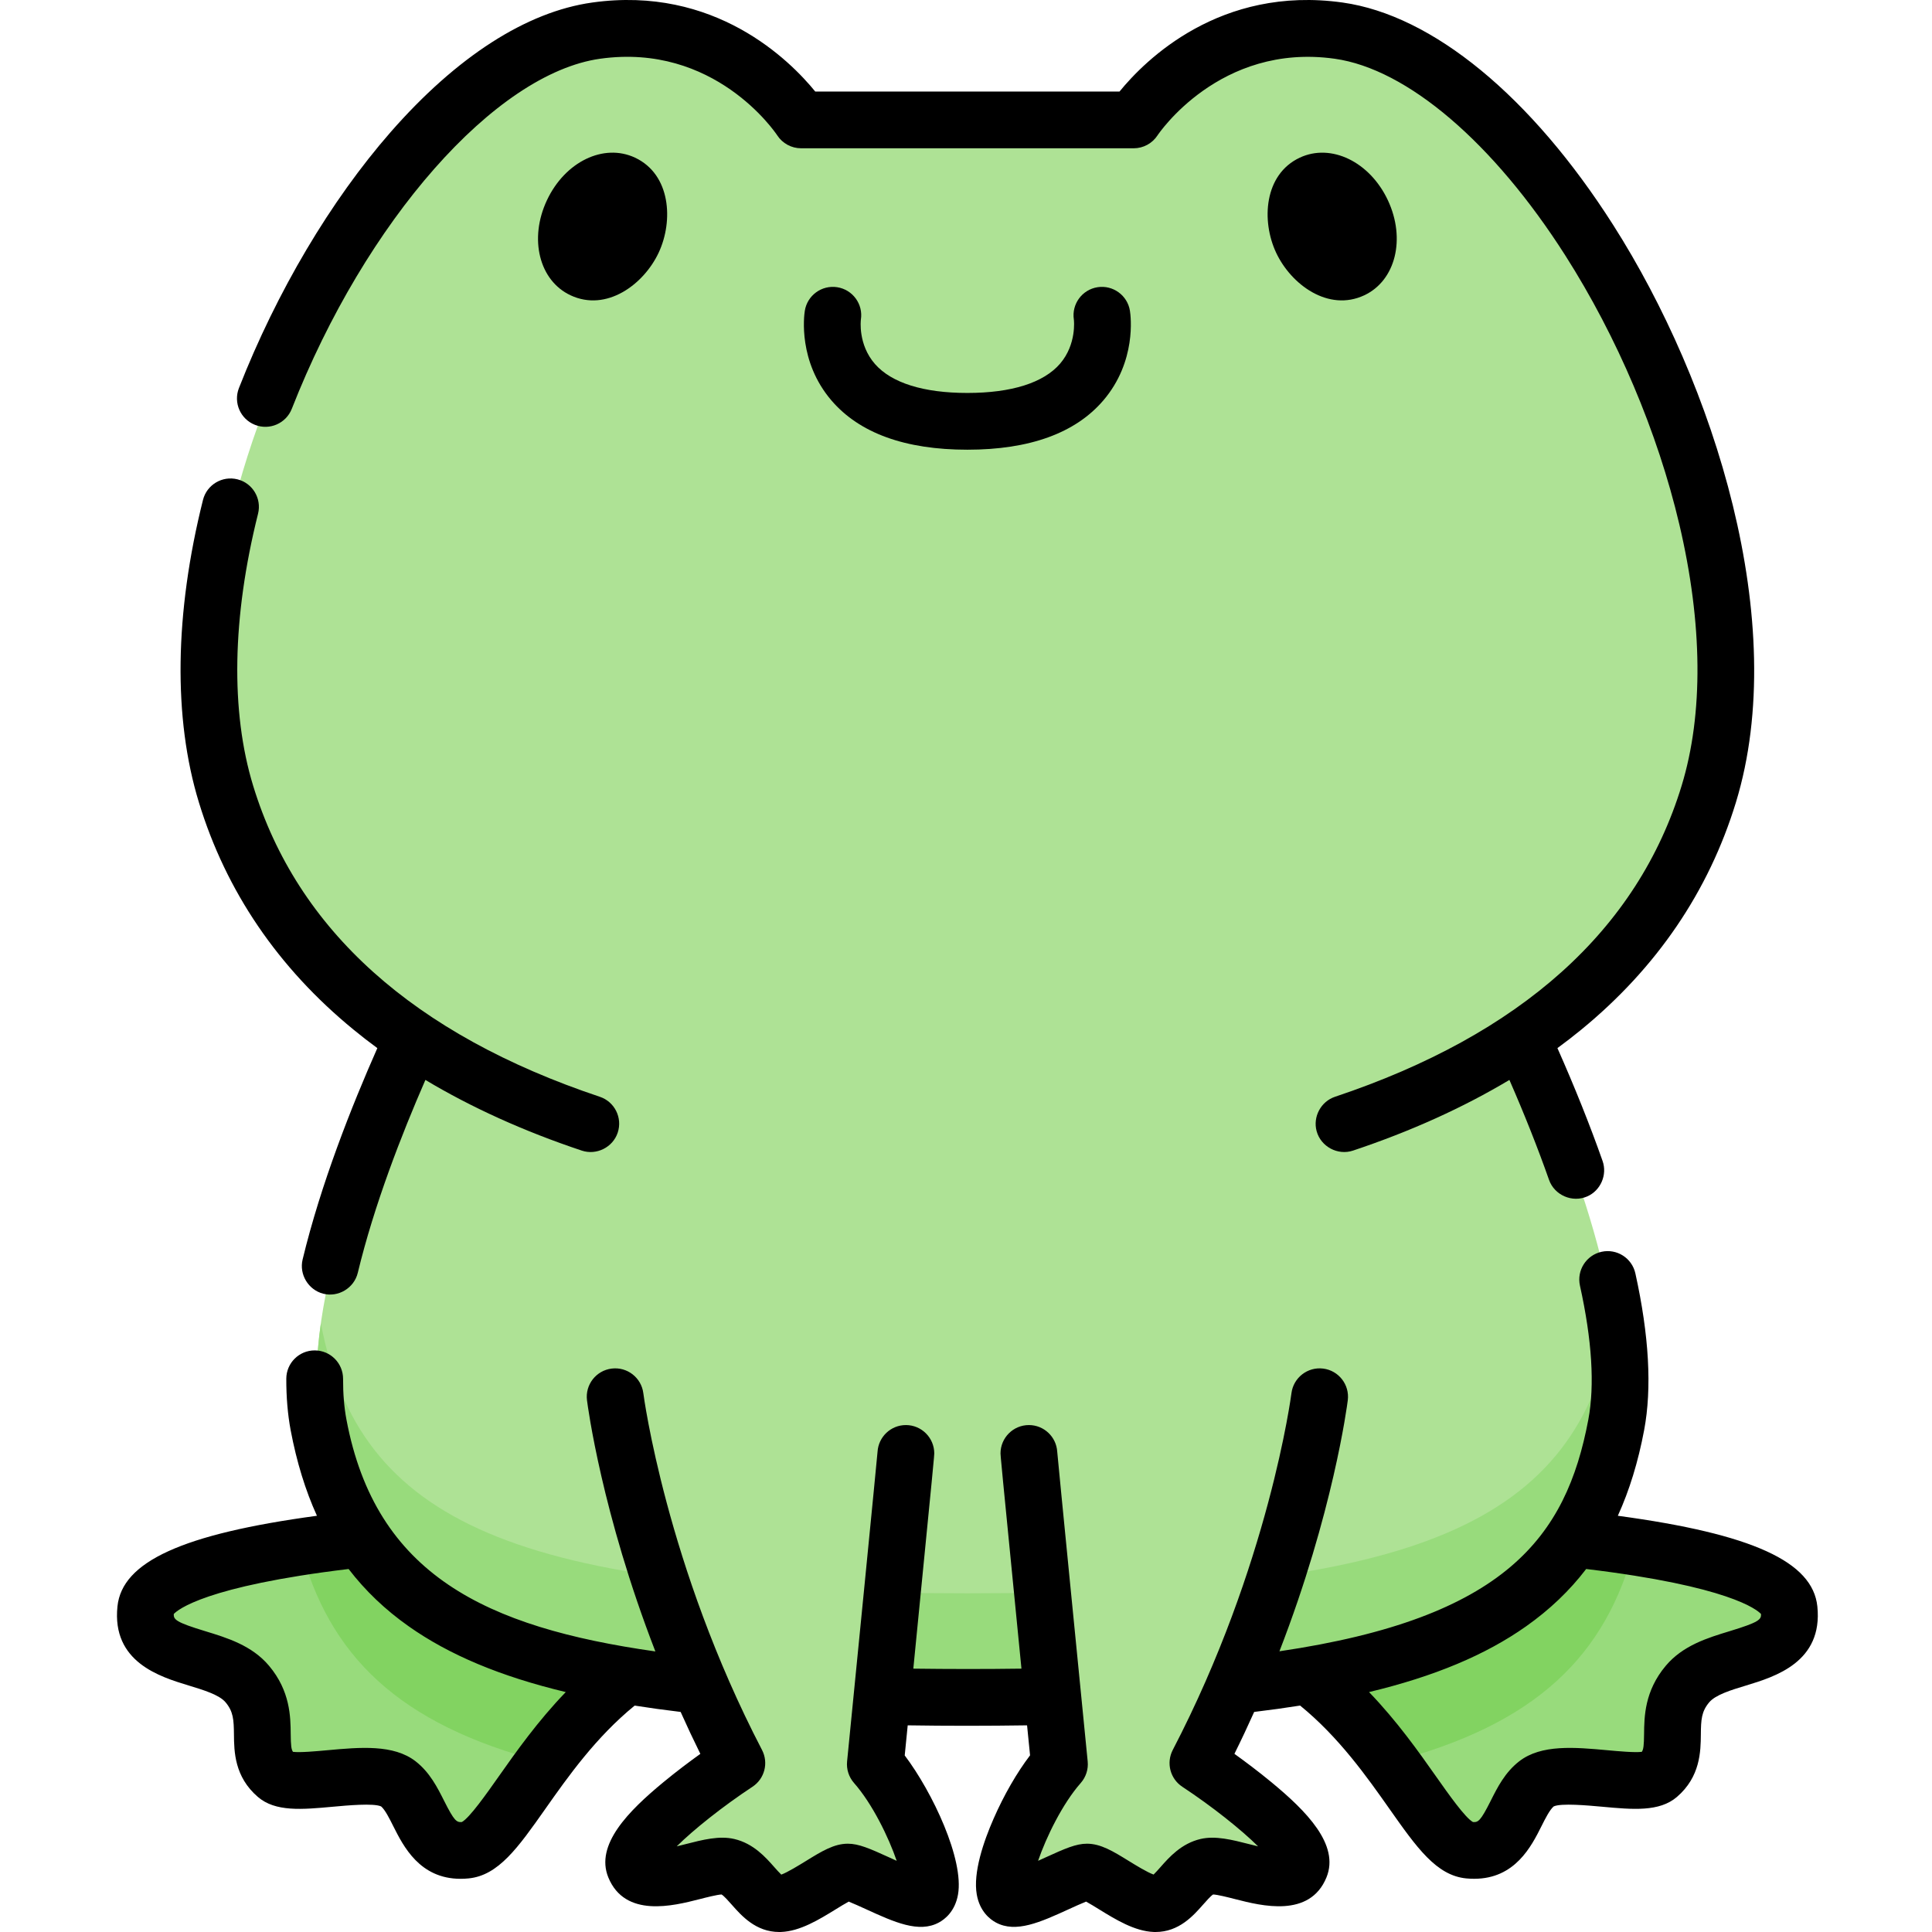 <svg width="64" height="64" viewBox="0 0 64 64" fill="none" xmlns="http://www.w3.org/2000/svg">
<g clip-path="url(#clip0_1873_1091)">
<path d="M59.185 53.246C59.05 51.938 55.075 51.253 52.039 50.92C50.509 53.226 47.811 54.662 43.289 55.434C46.243 57.639 47.426 61.087 48.614 61.201C50.039 61.338 50.023 59.647 50.846 59.007C51.669 58.367 54.278 59.24 54.869 58.733C55.786 57.945 54.869 56.858 55.829 55.716C56.789 54.572 59.371 55.042 59.185 53.246Z" fill="#98DB7C"/>
<path d="M12.053 50.92C9.017 51.253 5.042 51.938 4.907 53.246C4.722 55.043 7.304 54.572 8.264 55.716C9.224 56.858 8.307 57.945 9.224 58.733C9.814 59.24 12.424 58.367 13.247 59.007C14.069 59.647 14.053 61.338 15.479 61.201C16.666 61.087 17.849 57.639 20.804 55.434C16.281 54.662 13.584 53.226 12.053 50.92Z" fill="#98DB7C"/>
<path d="M56.532 26.32C59.307 17.238 51.304 2.092 44.309 1.107C39.866 0.481 37.539 4.055 37.539 4.055H26.553C26.553 4.055 24.226 0.481 19.783 1.107C12.789 2.092 4.786 17.238 7.56 26.32C8.664 29.932 10.965 32.526 13.734 34.39H13.732C12.083 37.983 9.941 43.569 10.617 47.156C11.869 53.799 16.959 56.156 32.046 56.156C47.134 56.156 52.224 53.799 53.476 47.156C54.151 43.569 52.009 37.983 50.36 34.39H50.358C53.127 32.526 55.429 29.931 56.532 26.32Z" fill="#AEE295"/>
<path d="M54.157 51.199C53.44 51.086 52.716 50.994 52.039 50.92C50.509 53.226 47.811 54.662 43.289 55.434C44.466 56.313 45.361 57.389 46.089 58.372C50.893 57.122 53.203 54.849 54.157 51.199Z" fill="#82D361"/>
<path d="M18.003 58.372C18.731 57.389 19.627 56.313 20.804 55.434C16.281 54.662 13.584 53.226 12.053 50.92C11.377 50.994 10.653 51.086 9.936 51.199C10.889 54.849 13.2 57.122 18.003 58.372Z" fill="#82D361"/>
<path d="M32.047 52.78C17.003 52.78 11.899 50.438 10.629 43.84C10.459 45.041 10.432 46.173 10.617 47.156C11.869 53.799 16.959 56.155 32.047 56.155C47.134 56.155 52.224 53.799 53.476 47.156C53.661 46.173 53.633 45.041 53.464 43.84C52.193 50.438 47.089 52.78 32.047 52.78Z" fill="#98DB7C"/>
<path d="M20.413 46.226C20.413 46.226 21.14 51.997 24.432 58.325C24.432 58.325 20.669 60.804 21.054 61.745C21.439 62.686 23.406 61.574 24.133 61.745C24.859 61.916 25.167 62.991 25.858 62.966C26.549 62.94 27.67 61.925 28.097 61.925C28.524 61.925 30.237 62.995 30.658 62.766C31.266 62.436 30.12 59.627 29.006 58.362C29.006 58.362 30.015 48.174 30.015 48.099" fill="#AEE295"/>
<path d="M43.679 46.226C43.679 46.226 42.953 51.997 39.661 58.325C39.661 58.325 43.423 60.804 43.038 61.745C42.654 62.686 40.687 61.574 39.96 61.745C39.233 61.916 38.925 62.991 38.234 62.966C37.543 62.94 36.422 61.925 35.995 61.925C35.569 61.925 33.855 62.995 33.435 62.766C32.826 62.436 33.972 59.627 35.087 58.362C35.087 58.362 34.077 48.174 34.077 48.099" fill="#AEE295"/>
<path d="M60.202 53.214C60.049 51.734 58.053 50.815 53.593 50.212C53.977 49.369 54.265 48.43 54.464 47.376C54.726 45.985 54.628 44.237 54.174 42.183C54.062 41.675 53.56 41.355 53.053 41.467C52.546 41.58 52.226 42.082 52.338 42.589C52.737 44.394 52.83 45.888 52.615 47.028C51.882 50.923 49.86 53.598 42.383 54.701C44.159 50.116 44.623 46.575 44.647 46.386C44.712 45.871 44.347 45.401 43.832 45.336C43.318 45.271 42.846 45.636 42.781 46.151C42.774 46.208 42.036 51.844 38.849 57.97C38.627 58.398 38.763 58.924 39.166 59.189C40.15 59.838 41.112 60.604 41.676 61.163C41.571 61.138 41.471 61.112 41.391 61.092C40.81 60.944 40.262 60.803 39.768 60.919C39.132 61.069 38.732 61.522 38.441 61.852C38.373 61.928 38.281 62.033 38.214 62.097C38 62.021 37.614 61.783 37.393 61.647C36.875 61.327 36.465 61.075 36.007 61.075C35.646 61.075 35.287 61.232 34.632 61.531C34.562 61.563 34.478 61.601 34.388 61.642C34.655 60.863 35.193 59.754 35.801 59.064C35.974 58.867 36.057 58.609 36.031 58.349C35.76 55.608 35.053 48.463 35.022 48.09C34.992 47.597 34.583 47.207 34.083 47.207C33.564 47.207 33.143 47.629 33.143 48.148C33.143 48.203 33.143 48.256 33.837 55.276C33.257 55.284 32.66 55.288 32.046 55.288C31.432 55.288 30.835 55.283 30.255 55.276C30.949 48.257 30.949 48.203 30.949 48.148C30.949 47.629 30.528 47.207 30.009 47.207C29.509 47.207 29.101 47.597 29.07 48.09C29.039 48.464 28.333 55.608 28.061 58.349C28.035 58.609 28.118 58.867 28.291 59.064C28.899 59.754 29.437 60.863 29.704 61.642C29.614 61.601 29.53 61.563 29.461 61.531C28.805 61.232 28.446 61.075 28.085 61.075C27.627 61.075 27.217 61.327 26.699 61.647C26.476 61.784 26.085 62.025 25.881 62.099C25.813 62.035 25.719 61.929 25.651 61.852C25.36 61.522 24.96 61.069 24.324 60.919C23.83 60.803 23.282 60.943 22.701 61.092C22.621 61.112 22.522 61.137 22.417 61.163C22.981 60.604 23.943 59.838 24.926 59.189C25.329 58.924 25.465 58.398 25.243 57.97C22.065 51.862 21.318 46.207 21.311 46.151C21.246 45.636 20.776 45.271 20.261 45.336C19.745 45.401 19.38 45.871 19.445 46.386C19.469 46.576 19.933 50.119 21.71 54.706C16.095 53.908 12.445 52.167 11.477 47.028C11.4 46.625 11.363 46.17 11.365 45.677C11.366 45.158 10.947 44.736 10.427 44.734C10.426 44.734 10.425 44.734 10.424 44.734C9.906 44.734 9.486 45.153 9.484 45.671C9.482 46.282 9.531 46.856 9.628 47.376C9.827 48.43 10.116 49.369 10.499 50.212C6.04 50.815 4.043 51.734 3.891 53.214C3.7 55.058 5.293 55.543 6.246 55.833C6.746 55.985 7.263 56.142 7.472 56.391C7.73 56.698 7.745 56.968 7.75 57.459C7.755 58.016 7.764 58.858 8.543 59.526C9.123 60.025 10.002 59.944 11.021 59.851C11.497 59.807 12.378 59.726 12.625 59.84C12.757 59.952 12.902 60.242 13.031 60.5C13.363 61.159 13.904 62.238 15.257 62.238C15.341 62.238 15.428 62.234 15.519 62.225C16.51 62.13 17.161 61.205 18.062 59.926C18.814 58.857 19.739 57.547 21.024 56.5C21.512 56.577 22.019 56.647 22.547 56.71C22.751 57.167 22.969 57.63 23.2 58.099C22.85 58.35 22.407 58.681 21.972 59.041C20.823 59.99 19.708 61.107 20.151 62.191C20.705 63.543 22.307 63.133 23.167 62.914C23.404 62.853 23.753 62.764 23.903 62.757C23.986 62.807 24.144 62.986 24.241 63.096C24.56 63.458 25.038 64 25.812 64C25.833 64 25.854 64 25.875 63.999C26.505 63.975 27.132 63.589 27.686 63.248C27.815 63.169 27.99 63.06 28.115 62.993C28.272 63.055 28.507 63.163 28.679 63.241C29.623 63.673 30.439 64.046 31.103 63.685C31.297 63.58 31.636 63.32 31.735 62.76C31.94 61.602 30.895 59.375 29.97 58.151C30.005 57.806 30.037 57.475 30.069 57.154C30.707 57.164 31.367 57.169 32.046 57.169C32.725 57.169 33.385 57.163 34.023 57.154C34.055 57.474 34.088 57.805 34.122 58.148C33.687 58.718 33.257 59.462 32.912 60.251C32.587 60.993 32.228 62.03 32.357 62.76C32.456 63.319 32.795 63.58 32.989 63.685C33.653 64.046 34.469 63.673 35.414 63.241C35.585 63.163 35.82 63.055 35.978 62.993C36.102 63.06 36.278 63.168 36.406 63.248C36.96 63.589 37.587 63.975 38.217 63.999C38.239 63.999 38.259 64 38.28 64C39.054 64 39.532 63.458 39.851 63.096C39.949 62.984 40.111 62.801 40.186 62.757C40.334 62.762 40.687 62.852 40.925 62.913C41.786 63.133 43.388 63.543 43.941 62.191C44.384 61.107 43.27 59.99 42.121 59.041C41.685 58.681 41.243 58.35 40.892 58.098C41.124 57.63 41.341 57.167 41.546 56.71C42.073 56.647 42.58 56.576 43.068 56.499C44.354 57.546 45.278 58.857 46.03 59.925C46.932 61.205 47.583 62.13 48.573 62.225C48.664 62.234 48.751 62.237 48.835 62.237C50.188 62.237 50.73 61.159 51.061 60.499C51.19 60.242 51.336 59.952 51.468 59.84C51.715 59.726 52.595 59.807 53.072 59.85C54.09 59.944 54.969 60.025 55.55 59.526C56.328 58.857 56.337 58.016 56.343 57.459C56.347 56.968 56.362 56.698 56.62 56.391C56.829 56.142 57.346 55.984 57.846 55.833C58.799 55.543 60.392 55.058 60.202 53.214ZM16.524 58.843C16.114 59.425 15.557 60.217 15.3 60.357C15.127 60.37 15.051 60.33 14.712 59.655C14.49 59.214 14.238 58.712 13.768 58.346C13.037 57.778 11.925 57.88 10.849 57.978C10.48 58.012 9.942 58.061 9.705 58.032C9.649 57.951 9.634 57.822 9.63 57.44C9.625 56.874 9.616 56.019 8.913 55.182C8.344 54.505 7.521 54.255 6.793 54.033C5.829 53.74 5.746 53.65 5.756 53.466C5.885 53.327 6.806 52.545 11.548 51.975C12.101 52.696 12.761 53.326 13.542 53.876C14.88 54.82 16.577 55.534 18.742 56.052C17.812 57.016 17.096 58.031 16.524 58.843ZM57.299 54.034C56.572 54.255 55.748 54.505 55.18 55.182C54.476 56.019 54.468 56.874 54.462 57.44C54.458 57.822 54.443 57.951 54.387 58.032C54.15 58.061 53.612 58.012 53.243 57.978C52.168 57.88 51.056 57.778 50.325 58.346C49.854 58.712 49.602 59.214 49.381 59.655C49.042 60.33 48.965 60.37 48.793 60.357C48.536 60.217 47.978 59.425 47.568 58.843C46.996 58.031 46.28 57.016 45.351 56.052C47.516 55.534 49.212 54.821 50.55 53.877C51.331 53.326 51.992 52.697 52.544 51.975C57.286 52.545 58.208 53.327 58.336 53.466C58.347 53.65 58.264 53.74 57.299 54.034Z" fill="black"/>
<path d="M11.706 34.104C11.962 34.315 12.227 34.52 12.5 34.72C11.649 36.642 10.626 39.225 10.024 41.724C9.906 42.215 10.212 42.725 10.701 42.854C11.204 42.986 11.731 42.669 11.852 42.164C12.393 39.92 13.302 37.583 14.092 35.774C15.623 36.69 17.354 37.475 19.272 38.115C19.759 38.278 20.3 38.008 20.462 37.522C20.627 37.029 20.361 36.496 19.869 36.332C13.709 34.273 9.846 30.807 8.386 26.029C7.633 23.565 7.689 20.449 8.548 17.018C8.674 16.514 8.368 16.003 7.865 15.878C7.362 15.752 6.85 16.058 6.724 16.561C5.782 20.324 5.735 23.787 6.588 26.578C7.488 29.526 9.21 32.058 11.706 34.104Z" fill="black"/>
<path d="M8.447 14.074C8.93 14.264 9.476 14.026 9.666 13.543C12.11 7.313 16.405 2.436 19.878 1.946C23.661 1.414 25.667 4.363 25.748 4.485C25.922 4.751 26.219 4.912 26.537 4.912H37.556C37.873 4.912 38.17 4.751 38.344 4.485C38.364 4.455 40.397 1.409 44.215 1.946C46.614 2.284 49.47 4.722 51.855 8.466C53.571 11.159 54.912 14.321 55.63 17.37C56.405 20.661 56.431 23.655 55.706 26.028C54.247 30.807 50.383 34.273 44.224 36.332C43.757 36.488 43.485 36.996 43.615 37.471C43.755 37.985 44.315 38.284 44.82 38.115C46.738 37.475 48.47 36.69 50.001 35.774C50.502 36.919 50.942 38.029 51.314 39.085C51.493 39.593 52.084 39.85 52.579 39.633C53.023 39.439 53.249 38.918 53.088 38.46C52.669 37.27 52.166 36.014 51.592 34.72C51.865 34.52 52.13 34.315 52.386 34.105C54.882 32.058 56.604 29.526 57.505 26.578C59.322 20.628 56.773 12.687 53.441 7.456C50.725 3.191 47.457 0.504 44.477 0.084C40.413 -0.487 37.928 1.998 37.086 3.032H27.006C26.164 1.998 23.678 -0.488 19.616 0.084C17.437 0.391 15.13 1.875 12.941 4.375C10.955 6.645 9.17 9.656 7.915 12.855C7.725 13.339 7.964 13.884 8.447 14.074Z" fill="black"/>
<path d="M27.733 9.514C27.22 9.435 26.739 9.786 26.66 10.299C26.633 10.466 26.437 11.974 27.543 13.266C28.471 14.348 29.985 14.897 32.046 14.897C34.106 14.897 35.621 14.348 36.548 13.266C37.654 11.974 37.458 10.466 37.431 10.299C37.352 9.786 36.87 9.435 36.358 9.514C35.845 9.594 35.494 10.074 35.573 10.587C35.575 10.595 35.67 11.399 35.12 12.043C34.574 12.68 33.511 13.017 32.045 13.017C30.594 13.017 29.536 12.686 28.986 12.06C28.418 11.413 28.515 10.61 28.518 10.587C28.598 10.074 28.246 9.594 27.733 9.514Z" fill="black"/>
<path d="M21.037 5.223C19.998 4.736 18.716 5.357 18.117 6.635C17.517 7.913 17.862 9.296 18.9 9.782C20.088 10.339 21.323 9.428 21.819 8.37C22.314 7.314 22.218 5.777 21.037 5.223Z" fill="black"/>
<path d="M45.193 9.782C46.23 9.296 46.574 7.914 45.976 6.635C45.376 5.357 44.094 4.737 43.056 5.223C41.874 5.777 41.778 7.314 42.273 8.37C42.769 9.428 44.004 10.339 45.193 9.782Z" fill="black"/>
</g>
<defs>
<clipPath id="clip0_1873_1091">
<rect width="64" height="64" fill="white"/>
</clipPath>
</defs>
</svg>
